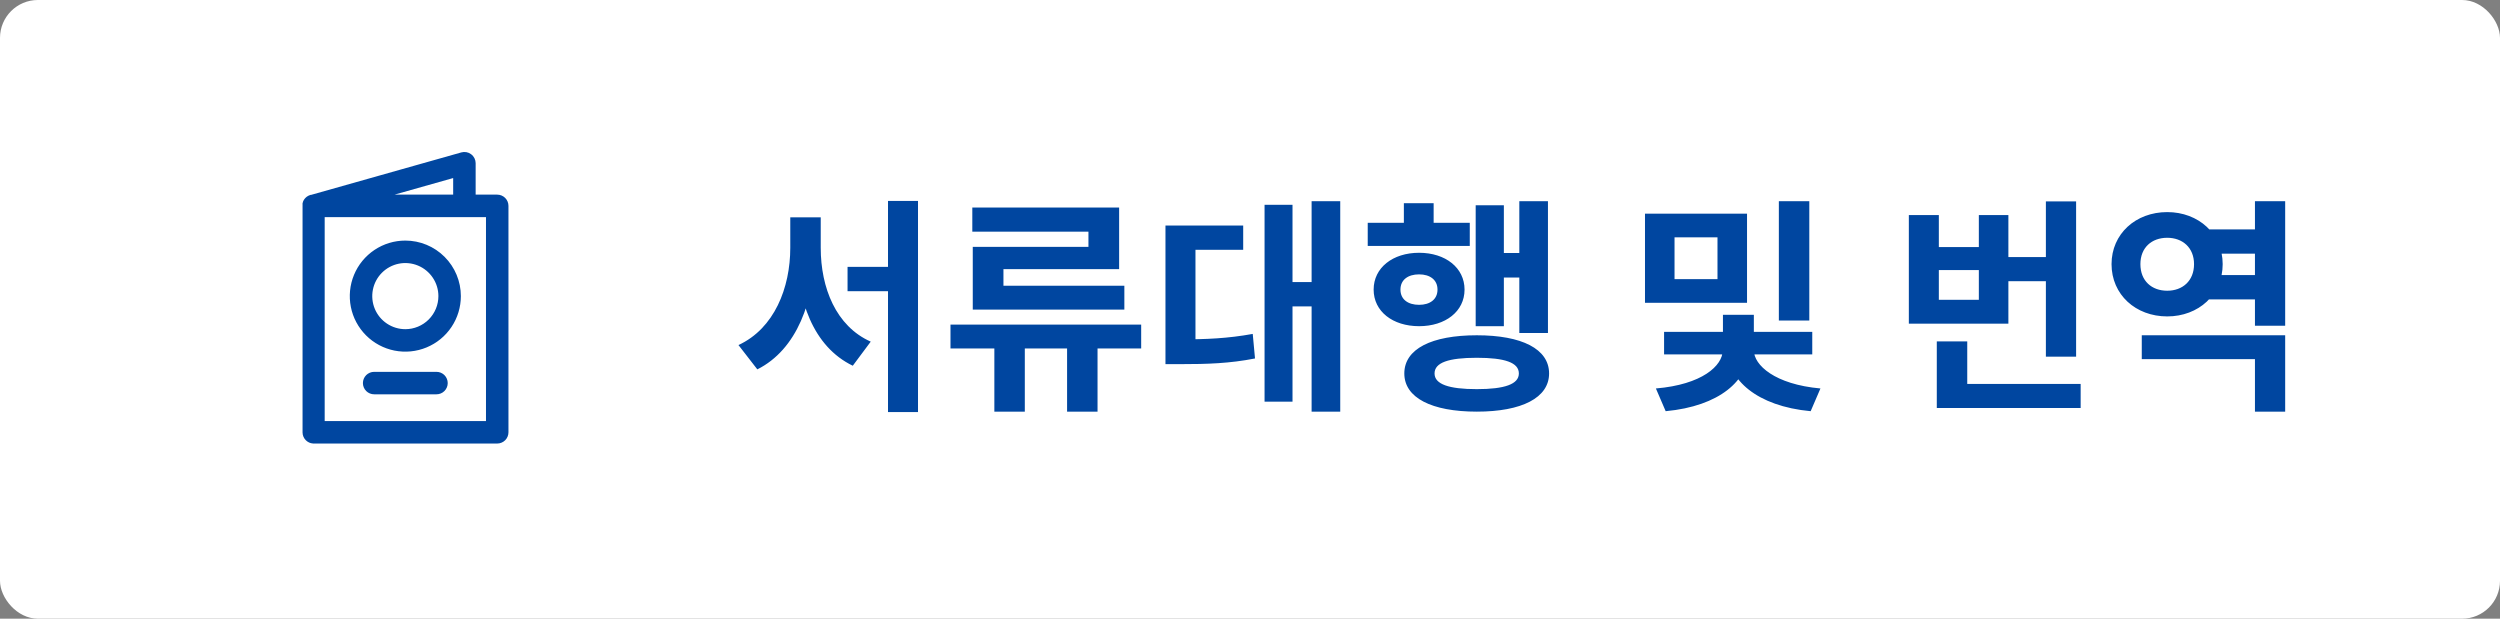 <?xml version="1.0" encoding="UTF-8"?> <svg xmlns="http://www.w3.org/2000/svg" width="198" height="49" viewBox="0 0 198 49" fill="none"><rect x="0" y="0" width="198" height="49" fill="#808080" stroke="none"/> <rect width="198" height="49" rx="3" fill="white"></rect> <circle cx="32.5" cy="24.5" r="17.5" fill="white"></circle> <path d="M39.38 15.915H37.171V12.926C37.17 12.866 37.157 12.807 37.13 12.753C37.103 12.699 37.064 12.652 37.016 12.616C36.967 12.579 36.912 12.555 36.852 12.544C36.793 12.533 36.732 12.536 36.674 12.552L24.719 15.931H24.698L24.659 15.946L24.628 15.964L24.594 15.985L24.566 16.009L24.54 16.035L24.516 16.063L24.495 16.094L24.477 16.126L24.462 16.175V16.211C24.462 16.211 24.462 16.235 24.462 16.248C24.461 16.262 24.461 16.276 24.462 16.289C24.462 16.289 24.462 16.305 24.462 16.313V34.246C24.463 34.344 24.502 34.437 24.569 34.508C24.636 34.579 24.728 34.621 24.825 34.628H39.38C39.483 34.628 39.582 34.587 39.656 34.514C39.729 34.441 39.77 34.342 39.77 34.238V16.305C39.77 16.201 39.729 16.102 39.656 16.029C39.582 15.956 39.483 15.915 39.38 15.915ZM36.391 15.915H27.637L36.391 13.441V15.915ZM38.99 33.848H25.215V16.695H38.99V33.848Z" fill="#0046A0" stroke="#0046A0"></path> <path d="M32.102 19.554C31.331 19.554 30.577 19.782 29.936 20.211C29.295 20.639 28.795 21.248 28.5 21.96C28.205 22.673 28.128 23.457 28.278 24.213C28.428 24.969 28.8 25.664 29.345 26.209C29.89 26.754 30.585 27.125 31.341 27.276C32.097 27.426 32.881 27.349 33.593 27.054C34.306 26.759 34.915 26.259 35.343 25.618C35.772 24.977 36 24.223 36 23.452C36 22.418 35.589 21.427 34.858 20.696C34.127 19.964 33.136 19.554 32.102 19.554ZM32.102 26.571C31.485 26.571 30.882 26.388 30.369 26.045C29.856 25.703 29.456 25.216 29.22 24.646C28.984 24.076 28.922 23.449 29.043 22.844C29.163 22.239 29.46 21.683 29.896 21.247C30.332 20.811 30.888 20.514 31.493 20.393C32.098 20.273 32.725 20.335 33.295 20.571C33.865 20.807 34.352 21.207 34.695 21.72C35.038 22.232 35.221 22.835 35.221 23.452C35.221 24.279 34.892 25.073 34.307 25.658C33.722 26.242 32.929 26.571 32.102 26.571Z" fill="#0046A0" stroke="#0046A0"></path> <path d="M34.57 29.95H29.632C29.529 29.95 29.43 29.991 29.356 30.064C29.283 30.137 29.242 30.236 29.242 30.34C29.242 30.443 29.283 30.542 29.356 30.615C29.43 30.688 29.529 30.729 29.632 30.729H34.57C34.674 30.729 34.773 30.688 34.846 30.615C34.919 30.542 34.96 30.443 34.96 30.34C34.96 30.236 34.919 30.137 34.846 30.064C34.773 29.991 34.674 29.95 34.57 29.95Z" fill="#0046A0" stroke="#0046A0"></path> <path d="M67.126 21.136V23.062H71.518V21.136H67.126ZM62.59 17.212V19.624C62.59 22.792 61.33 26.014 58.486 27.328L59.98 29.254C63.112 27.688 64.534 23.818 64.534 19.624V17.212H62.59ZM63.094 17.212V19.624C63.094 23.782 64.408 27.454 67.54 28.966L68.962 27.058C66.208 25.834 65.002 22.792 65.002 19.624V17.212H63.094ZM70.33 15.916V32.638H72.706V15.916H70.33ZM75.279 25.708V27.598H90.381V25.708H75.279ZM78.753 26.698V32.602H81.165V26.698H78.753ZM84.513 26.698V32.602H86.925V26.698H84.513ZM77.007 16.438V18.346H86.205V19.552H77.043V23.908H79.473V21.316H88.635V16.438H77.007ZM77.043 22.63V24.52H89.049V22.63H77.043ZM103.879 15.934V32.602H106.147V15.934H103.879ZM101.647 22.342V24.268H104.419V22.342H101.647ZM100.153 16.222V31.81H102.367V16.222H100.153ZM92.305 26.878V28.84H93.475C95.617 28.84 97.381 28.786 99.397 28.39L99.217 26.446C97.237 26.806 95.527 26.878 93.475 26.878H92.305ZM92.305 17.86V27.814H94.681V19.786H98.461V17.86H92.305ZM120.33 15.934V26.374H122.598V15.934H120.33ZM118.296 20.038V21.982H120.96V20.038H118.296ZM116.874 16.258V25.834H119.106V16.258H116.874ZM108.324 17.644V19.48H116.406V17.644H108.324ZM112.392 20.02C110.304 20.02 108.792 21.208 108.792 22.936C108.792 24.664 110.304 25.834 112.392 25.834C114.48 25.834 115.992 24.664 115.992 22.936C115.992 21.208 114.48 20.02 112.392 20.02ZM112.392 21.73C113.256 21.73 113.85 22.162 113.85 22.936C113.85 23.71 113.256 24.142 112.392 24.142C111.51 24.142 110.916 23.71 110.916 22.936C110.916 22.162 111.51 21.73 112.392 21.73ZM111.186 16.096V18.904H113.544V16.096H111.186ZM116.964 26.554C113.382 26.554 111.222 27.634 111.222 29.578C111.222 31.504 113.382 32.602 116.964 32.602C120.528 32.602 122.688 31.504 122.688 29.578C122.688 27.634 120.528 26.554 116.964 26.554ZM116.964 28.336C119.178 28.336 120.294 28.714 120.294 29.578C120.294 30.424 119.178 30.82 116.964 30.82C114.732 30.82 113.616 30.424 113.616 29.578C113.616 28.714 114.732 28.336 116.964 28.336ZM130.283 16.924V23.98H138.365V16.924H130.283ZM136.025 18.796V22.108H132.623V18.796H136.025ZM140.885 15.934V25.384H143.297V15.934H140.885ZM136.439 27.526V27.742C136.439 28.966 134.801 30.46 131.147 30.766L131.921 32.566C136.187 32.17 138.491 30.118 138.491 27.742V27.526H136.439ZM136.835 27.526V27.742C136.835 30.046 139.121 32.17 143.405 32.566L144.179 30.766C140.561 30.442 138.905 28.912 138.905 27.742V27.526H136.835ZM131.795 26.284V28.066H143.531V26.284H131.795ZM136.457 24.934V27.112H138.905V24.934H136.457ZM158.362 20.362V22.27H162.646V20.362H158.362ZM162.034 15.952V28.246H164.428V15.952H162.034ZM153.394 30.406V32.314H164.788V30.406H153.394ZM153.394 27.04V31.504H155.806V27.04H153.394ZM151.18 17.032V25.636H159.064V17.032H156.724V19.57H153.556V17.032H151.18ZM153.556 21.388H156.724V23.746H153.556V21.388ZM174.416 18.166V20.092H179.348V18.166H174.416ZM174.416 21.784V23.71H179.348V21.784H174.416ZM169.628 26.554V28.444H178.592V32.602H180.986V26.554H169.628ZM178.592 15.934V25.798H180.986V15.934H178.592ZM171.644 16.798C169.142 16.798 167.234 18.526 167.234 20.92C167.234 23.332 169.142 25.06 171.644 25.06C174.128 25.06 176.036 23.332 176.036 20.92C176.036 18.526 174.128 16.798 171.644 16.798ZM171.644 18.832C172.85 18.832 173.768 19.606 173.768 20.92C173.768 22.252 172.85 23.026 171.644 23.026C170.42 23.026 169.52 22.252 169.52 20.92C169.52 19.606 170.42 18.832 171.644 18.832Z" fill="#0046A0"></path> </svg> 
